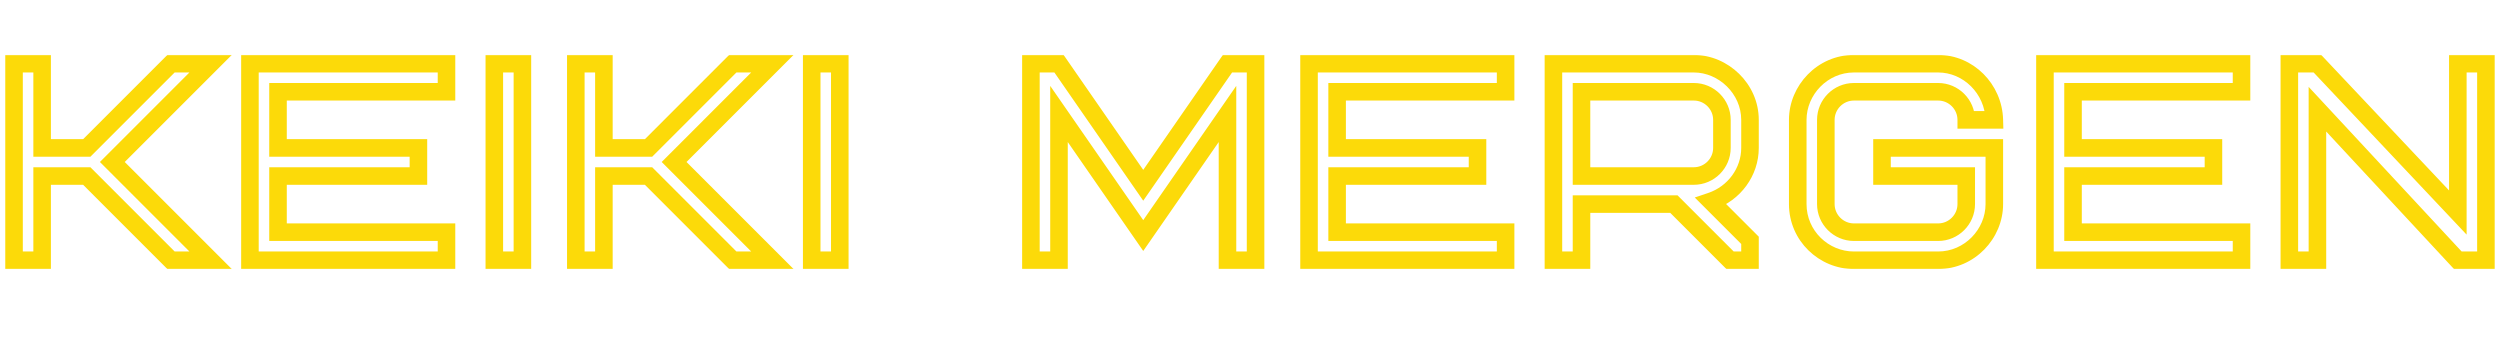 <?xml version="1.0" encoding="UTF-8"?> <svg xmlns="http://www.w3.org/2000/svg" width="1412" height="196" viewBox="0 0 1412 196" fill="none"> <mask id="path-1-outside-1_25_117" maskUnits="userSpaceOnUse" x="2" y="31" width="1408" height="121" fill="black"> <rect fill="white" x="2" y="31" width="1408" height="121"></rect> <path d="M118.956 35.974L63.443 91.487L118.956 147H96.592L49.01 99.418H23.791V147H7.93V35.974H23.791V83.557H49.01L96.592 35.974H118.956ZM157.022 51.835V83.557H236.326V99.418H157.022V131.139H252.186V147H141.161V35.974H252.186V51.835H157.022ZM279.193 147V35.974H295.054V147H279.193ZM436.246 35.974L380.733 91.487L436.246 147H413.882L366.3 99.418H341.081V147H325.22V35.974H341.081V83.557H366.3L413.882 35.974H436.246ZM458.451 147V35.974H474.312V147H458.451ZM645.701 133.043L598.119 64.365V147H582.258V35.974H598.119L645.701 104.652L693.283 35.974H709.144V147H693.283V64.365L645.701 133.043ZM755.202 51.835V83.557H834.506V99.418H755.202V131.139H850.367V147H739.342V35.974H850.367V51.835H755.202ZM972.538 83.557V67.696C972.538 58.973 965.401 51.835 956.678 51.835H893.235V99.418H956.678C965.401 99.418 972.538 92.28 972.538 83.557ZM988.399 147H977.138L945.417 115.278H893.235V147H877.374V35.974H956.678C973.331 35.974 988.399 50.091 988.399 67.696V83.557C988.399 97.038 979.517 109.251 966.353 113.692L988.399 135.739V147ZM1062.95 99.418V83.557H1126.39V115.278C1126.39 132.091 1112.44 147 1094.67 147H1047.09C1030.12 147 1015.37 133.201 1015.37 115.278V67.696C1015.37 50.884 1029.33 35.974 1047.09 35.974H1094.67C1111.64 35.974 1125.92 50.091 1126.39 67.696H1110.53C1110.53 58.973 1103.4 51.835 1094.67 51.835H1047.09C1038.37 51.835 1031.23 58.973 1031.23 67.696V115.278C1031.23 124.002 1038.37 131.139 1047.09 131.139H1094.67C1103.4 131.139 1110.53 124.002 1110.53 115.278V99.418H1062.95ZM1170.85 51.835V83.557H1250.15V99.418H1170.85V131.139H1266.01V147H1154.99V35.974H1266.01V51.835H1170.85ZM1404.04 35.974V147H1388.18L1308.88 61.669V147H1293.02V35.974H1308.88L1388.18 120.037V35.974H1404.04Z"></path> </mask> <path d="M118.956 35.974L122.461 39.479L130.922 31.018H118.956V35.974ZM63.443 91.487L59.938 87.983L56.434 91.487L59.938 94.992L63.443 91.487ZM118.956 147V151.956H130.922L122.461 143.495L118.956 147ZM96.592 147L93.087 150.505L94.539 151.956H96.592V147ZM49.01 99.418L52.515 95.913L51.063 94.461H49.01V99.418ZM23.791 99.418V94.461H18.835V99.418H23.791ZM23.791 147V151.956H28.748V147H23.791ZM7.93 147H2.974V151.956H7.93V147ZM7.93 35.974V31.018H2.974V35.974H7.93ZM23.791 35.974H28.748V31.018H23.791V35.974ZM23.791 83.557H18.835V88.513H23.791V83.557ZM49.01 83.557V88.513H51.063L52.515 87.062L49.01 83.557ZM96.592 35.974V31.018H94.539L93.087 32.47L96.592 35.974ZM115.451 32.47L59.938 87.983L66.948 94.992L122.461 39.479L115.451 32.47ZM59.938 94.992L115.451 150.505L122.461 143.495L66.948 87.983L59.938 94.992ZM118.956 142.044H96.592V151.956H118.956V142.044ZM100.097 143.495L52.515 95.913L45.505 102.922L93.087 150.505L100.097 143.495ZM49.01 94.461H23.791V104.374H49.01V94.461ZM18.835 99.418V147H28.748V99.418H18.835ZM23.791 142.044H7.93V151.956H23.791V142.044ZM12.887 147V35.974H2.974V147H12.887ZM7.93 40.931H23.791V31.018H7.93V40.931ZM18.835 35.974V83.557H28.748V35.974H18.835ZM23.791 88.513H49.01V78.6H23.791V88.513ZM52.515 87.062L100.097 39.479L93.087 32.47L45.505 80.052L52.515 87.062ZM96.592 40.931H118.956V31.018H96.592V40.931ZM157.022 51.835V46.879H152.065V51.835H157.022ZM157.022 83.557H152.065V88.513H157.022V83.557ZM236.326 83.557H241.282V78.6H236.326V83.557ZM236.326 99.418V104.374H241.282V99.418H236.326ZM157.022 99.418V94.461H152.065V99.418H157.022ZM157.022 131.139H152.065V136.096H157.022V131.139ZM252.186 131.139H257.143V126.183H252.186V131.139ZM252.186 147V151.956H257.143V147H252.186ZM141.161 147H136.204V151.956H141.161V147ZM141.161 35.974V31.018H136.204V35.974H141.161ZM252.186 35.974H257.143V31.018H252.186V35.974ZM252.186 51.835V56.792H257.143V51.835H252.186ZM152.065 51.835V83.557H161.978V51.835H152.065ZM157.022 88.513H236.326V78.6H157.022V88.513ZM231.369 83.557V99.418H241.282V83.557H231.369ZM236.326 94.461H157.022V104.374H236.326V94.461ZM152.065 99.418V131.139H161.978V99.418H152.065ZM157.022 136.096H252.186V126.183H157.022V136.096ZM247.23 131.139V147H257.143V131.139H247.23ZM252.186 142.044H141.161V151.956H252.186V142.044ZM146.117 147V35.974H136.204V147H146.117ZM141.161 40.931H252.186V31.018H141.161V40.931ZM247.23 35.974V51.835H257.143V35.974H247.23ZM252.186 46.879H157.022V56.792H252.186V46.879ZM279.193 147H274.237V151.956H279.193V147ZM279.193 35.974V31.018H274.237V35.974H279.193ZM295.054 35.974H300.01V31.018H295.054V35.974ZM295.054 147V151.956H300.01V147H295.054ZM284.15 147V35.974H274.237V147H284.15ZM279.193 40.931H295.054V31.018H279.193V40.931ZM290.097 35.974V147H300.01V35.974H290.097ZM295.054 142.044H279.193V151.956H295.054V142.044ZM436.246 35.974L439.751 39.479L448.212 31.018H436.246V35.974ZM380.733 91.487L377.228 87.983L373.724 91.487L377.228 94.992L380.733 91.487ZM436.246 147V151.956H448.212L439.751 143.495L436.246 147ZM413.882 147L410.377 150.505L411.829 151.956H413.882V147ZM366.3 99.418L369.805 95.913L368.353 94.461H366.3V99.418ZM341.081 99.418V94.461H336.125V99.418H341.081ZM341.081 147V151.956H346.038V147H341.081ZM325.22 147H320.264V151.956H325.22V147ZM325.22 35.974V31.018H320.264V35.974H325.22ZM341.081 35.974H346.038V31.018H341.081V35.974ZM341.081 83.557H336.125V88.513H341.081V83.557ZM366.3 83.557V88.513H368.353L369.805 87.062L366.3 83.557ZM413.882 35.974V31.018H411.829L410.377 32.47L413.882 35.974ZM432.741 32.47L377.228 87.983L384.238 94.992L439.751 39.479L432.741 32.47ZM377.228 94.992L432.741 150.505L439.751 143.495L384.238 87.983L377.228 94.992ZM436.246 142.044H413.882V151.956H436.246V142.044ZM417.387 143.495L369.805 95.913L362.795 102.922L410.377 150.505L417.387 143.495ZM366.3 94.461H341.081V104.374H366.3V94.461ZM336.125 99.418V147H346.038V99.418H336.125ZM341.081 142.044H325.22V151.956H341.081V142.044ZM330.177 147V35.974H320.264V147H330.177ZM325.22 40.931H341.081V31.018H325.22V40.931ZM336.125 35.974V83.557H346.038V35.974H336.125ZM341.081 88.513H366.3V78.6H341.081V88.513ZM369.805 87.062L417.387 39.479L410.377 32.47L362.795 80.052L369.805 87.062ZM413.882 40.931H436.246V31.018H413.882V40.931ZM458.451 147H453.494V151.956H458.451V147ZM458.451 35.974V31.018H453.494V35.974H458.451ZM474.312 35.974H479.268V31.018H474.312V35.974ZM474.312 147V151.956H479.268V147H474.312ZM463.407 147V35.974H453.494V147H463.407ZM458.451 40.931H474.312V31.018H458.451V40.931ZM469.355 35.974V147H479.268V35.974H469.355ZM474.312 142.044H458.451V151.956H474.312V142.044ZM645.701 133.043L641.627 135.865L645.701 141.746L649.775 135.865L645.701 133.043ZM598.119 64.365L602.193 61.543L593.162 48.508V64.365H598.119ZM598.119 147V151.956H603.075V147H598.119ZM582.258 147H577.301V151.956H582.258V147ZM582.258 35.974V31.018H577.301V35.974H582.258ZM598.119 35.974L602.193 33.152L600.715 31.018H598.119V35.974ZM645.701 104.652L641.627 107.474L645.701 113.355L649.775 107.474L645.701 104.652ZM693.283 35.974V31.018H690.688L689.209 33.152L693.283 35.974ZM709.144 35.974H714.101V31.018H709.144V35.974ZM709.144 147V151.956H714.101V147H709.144ZM693.283 147H688.327V151.956H693.283V147ZM693.283 64.365H698.24V48.508L689.209 61.543L693.283 64.365ZM649.775 130.22L602.193 61.543L594.044 67.188L641.627 135.865L649.775 130.22ZM593.162 64.365V147H603.075V64.365H593.162ZM598.119 142.044H582.258V151.956H598.119V142.044ZM587.214 147V35.974H577.301V147H587.214ZM582.258 40.931H598.119V31.018H582.258V40.931ZM594.044 38.797L641.627 107.474L649.775 101.829L602.193 33.152L594.044 38.797ZM649.775 107.474L697.358 38.797L689.209 33.152L641.627 101.829L649.775 107.474ZM693.283 40.931H709.144V31.018H693.283V40.931ZM704.188 35.974V147H714.101V35.974H704.188ZM709.144 142.044H693.283V151.956H709.144V142.044ZM698.24 147V64.365H688.327V147H698.24ZM689.209 61.543L641.627 130.22L649.775 135.865L697.358 67.188L689.209 61.543ZM755.202 51.835V46.879H750.246V51.835H755.202ZM755.202 83.557H750.246V88.513H755.202V83.557ZM834.506 83.557H839.463V78.6H834.506V83.557ZM834.506 99.418V104.374H839.463V99.418H834.506ZM755.202 99.418V94.461H750.246V99.418H755.202ZM755.202 131.139H750.246V136.096H755.202V131.139ZM850.367 131.139H855.324V126.183H850.367V131.139ZM850.367 147V151.956H855.324V147H850.367ZM739.342 147H734.385V151.956H739.342V147ZM739.342 35.974V31.018H734.385V35.974H739.342ZM850.367 35.974H855.324V31.018H850.367V35.974ZM850.367 51.835V56.792H855.324V51.835H850.367ZM750.246 51.835V83.557H760.159V51.835H750.246ZM755.202 88.513H834.506V78.6H755.202V88.513ZM829.55 83.557V99.418H839.463V83.557H829.55ZM834.506 94.461H755.202V104.374H834.506V94.461ZM750.246 99.418V131.139H760.159V99.418H750.246ZM755.202 136.096H850.367V126.183H755.202V136.096ZM845.411 131.139V147H855.324V131.139H845.411ZM850.367 142.044H739.342V151.956H850.367V142.044ZM744.298 147V35.974H734.385V147H744.298ZM739.342 40.931H850.367V31.018H739.342V40.931ZM845.411 35.974V51.835H855.324V35.974H845.411ZM850.367 46.879H755.202V56.792H850.367V46.879ZM893.235 51.835V46.879H888.278V51.835H893.235ZM893.235 99.418H888.278V104.374H893.235V99.418ZM988.399 147V151.956H993.356V147H988.399ZM977.138 147L973.633 150.505L975.085 151.956H977.138V147ZM945.417 115.278L948.921 111.774L947.47 110.322H945.417V115.278ZM893.235 115.278V110.322H888.278V115.278H893.235ZM893.235 147V151.956H898.191V147H893.235ZM877.374 147H872.417V151.956H877.374V147ZM877.374 35.974V31.018H872.417V35.974H877.374ZM966.353 113.692L964.768 108.996L957.2 111.549L962.848 117.197L966.353 113.692ZM988.399 135.739H993.356V133.686L991.904 132.234L988.399 135.739ZM977.495 83.557V67.696H967.582V83.557H977.495ZM977.495 67.696C977.495 56.235 968.138 46.879 956.678 46.879V56.792C962.664 56.792 967.582 61.71 967.582 67.696H977.495ZM956.678 46.879H893.235V56.792H956.678V46.879ZM888.278 51.835V99.418H898.191V51.835H888.278ZM893.235 104.374H956.678V94.461H893.235V104.374ZM956.678 104.374C968.138 104.374 977.495 95.018 977.495 83.557H967.582C967.582 89.543 962.664 94.461 956.678 94.461V104.374ZM988.399 142.044H977.138V151.956H988.399V142.044ZM980.643 143.495L948.921 111.774L941.912 118.783L973.633 150.505L980.643 143.495ZM945.417 110.322H893.235V120.235H945.417V110.322ZM888.278 115.278V147H898.191V115.278H888.278ZM893.235 142.044H877.374V151.956H893.235V142.044ZM882.33 147V35.974H872.417V147H882.33ZM877.374 40.931H956.678V31.018H877.374V40.931ZM956.678 40.931C970.691 40.931 983.443 52.923 983.443 67.696H993.356C993.356 47.258 975.972 31.018 956.678 31.018V40.931ZM983.443 67.696V83.557H993.356V67.696H983.443ZM983.443 83.557C983.443 94.846 975.98 105.214 964.768 108.996L967.937 118.389C983.054 113.289 993.356 99.231 993.356 83.557H983.443ZM962.848 117.197L984.894 139.244L991.904 132.234L969.857 110.188L962.848 117.197ZM983.443 135.739V147H993.356V135.739H983.443ZM1062.95 99.418H1057.99V104.374H1062.95V99.418ZM1062.95 83.557V78.6H1057.99V83.557H1062.95ZM1126.39 83.557H1131.35V78.6H1126.39V83.557ZM1126.39 67.696V72.653H1131.49L1131.35 67.562L1126.39 67.696ZM1110.53 67.696H1105.58V72.653H1110.53V67.696ZM1110.53 99.418H1115.49V94.461H1110.53V99.418ZM1067.91 99.418V83.557H1057.99V99.418H1067.91ZM1062.95 88.513H1126.39V78.6H1062.95V88.513ZM1121.44 83.557V115.278H1131.35V83.557H1121.44ZM1121.44 115.278C1121.44 129.45 1109.6 142.044 1094.67 142.044V151.956C1115.27 151.956 1131.35 134.731 1131.35 115.278H1121.44ZM1094.67 142.044H1047.09V151.956H1094.67V142.044ZM1047.09 142.044C1032.76 142.044 1020.33 130.368 1020.33 115.278H1010.41C1010.41 136.035 1027.48 151.956 1047.09 151.956V142.044ZM1020.33 115.278V67.696H1010.41V115.278H1020.33ZM1020.33 67.696C1020.33 53.524 1032.16 40.931 1047.09 40.931V31.018C1026.49 31.018 1010.41 48.243 1010.41 67.696H1020.33ZM1047.09 40.931H1094.67V31.018H1047.09V40.931ZM1094.67 40.931C1108.85 40.931 1121.03 52.8 1121.44 67.83L1131.35 67.562C1130.8 47.382 1114.44 31.018 1094.67 31.018V40.931ZM1126.39 62.74H1110.53V72.653H1126.39V62.74ZM1115.49 67.696C1115.49 56.235 1106.13 46.879 1094.67 46.879V56.792C1100.66 56.792 1105.58 61.71 1105.58 67.696H1115.49ZM1094.67 46.879H1047.09V56.792H1094.67V46.879ZM1047.09 46.879C1035.63 46.879 1026.27 56.235 1026.27 67.696H1036.19C1036.19 61.71 1041.1 56.792 1047.09 56.792V46.879ZM1026.27 67.696V115.278H1036.19V67.696H1026.27ZM1026.27 115.278C1026.27 126.739 1035.63 136.096 1047.09 136.096V126.183C1041.1 126.183 1036.19 121.264 1036.19 115.278H1026.27ZM1047.09 136.096H1094.67V126.183H1047.09V136.096ZM1094.67 136.096C1106.13 136.096 1115.49 126.739 1115.49 115.278H1105.58C1105.58 121.264 1100.66 126.183 1094.67 126.183V136.096ZM1115.49 115.278V99.418H1105.58V115.278H1115.49ZM1110.53 94.461H1062.95V104.374H1110.53V94.461ZM1170.85 51.835V46.879H1165.89V51.835H1170.85ZM1170.85 83.557H1165.89V88.513H1170.85V83.557ZM1250.15 83.557H1255.11V78.6H1250.15V83.557ZM1250.15 99.418V104.374H1255.11V99.418H1250.15ZM1170.85 99.418V94.461H1165.89V99.418H1170.85ZM1170.85 131.139H1165.89V136.096H1170.85V131.139ZM1266.01 131.139H1270.97V126.183H1266.01V131.139ZM1266.01 147V151.956H1270.97V147H1266.01ZM1154.99 147H1150.03V151.956H1154.99V147ZM1154.99 35.974V31.018H1150.03V35.974H1154.99ZM1266.01 35.974H1270.97V31.018H1266.01V35.974ZM1266.01 51.835V56.792H1270.97V51.835H1266.01ZM1165.89 51.835V83.557H1175.8V51.835H1165.89ZM1170.85 88.513H1250.15V78.6H1170.85V88.513ZM1245.2 83.557V99.418H1255.11V83.557H1245.2ZM1250.15 94.461H1170.85V104.374H1250.15V94.461ZM1165.89 99.418V131.139H1175.8V99.418H1165.89ZM1170.85 136.096H1266.01V126.183H1170.85V136.096ZM1261.06 131.139V147H1270.97V131.139H1261.06ZM1266.01 142.044H1154.99V151.956H1266.01V142.044ZM1159.94 147V35.974H1150.03V147H1159.94ZM1154.99 40.931H1266.01V31.018H1154.99V40.931ZM1261.06 35.974V51.835H1270.97V35.974H1261.06ZM1266.01 46.879H1170.85V56.792H1266.01V46.879ZM1404.04 35.974H1409V31.018H1404.04V35.974ZM1404.04 147V151.956H1409V147H1404.04ZM1388.18 147L1384.55 150.374L1386.02 151.956H1388.18V147ZM1308.88 61.669L1312.51 58.295L1303.92 49.055V61.669H1308.88ZM1308.88 147V151.956H1313.84V147H1308.88ZM1293.02 147H1288.06V151.956H1293.02V147ZM1293.02 35.974V31.018H1288.06V35.974H1293.02ZM1308.88 35.974L1312.49 32.573L1311.02 31.018H1308.88V35.974ZM1388.18 120.037L1384.58 123.438L1393.14 132.513V120.037H1388.18ZM1388.18 35.974V31.018H1383.23V35.974H1388.18ZM1399.09 35.974V147H1409V35.974H1399.09ZM1404.04 142.044H1388.18V151.956H1404.04V142.044ZM1391.81 143.626L1312.51 58.295L1305.25 65.043L1384.55 150.374L1391.81 143.626ZM1303.92 61.669V147H1313.84V61.669H1303.92ZM1308.88 142.044H1293.02V151.956H1308.88V142.044ZM1297.98 147V35.974H1288.06V147H1297.98ZM1293.02 40.931H1308.88V31.018H1293.02V40.931ZM1305.27 39.376L1384.58 123.438L1391.79 116.635L1312.49 32.573L1305.27 39.376ZM1393.14 120.037V35.974H1383.23V120.037H1393.14ZM1388.18 40.931H1404.04V31.018H1388.18V40.931Z" fill="#FCDA09" mask="url(#path-1-outside-1_25_117)"></path> </svg> 